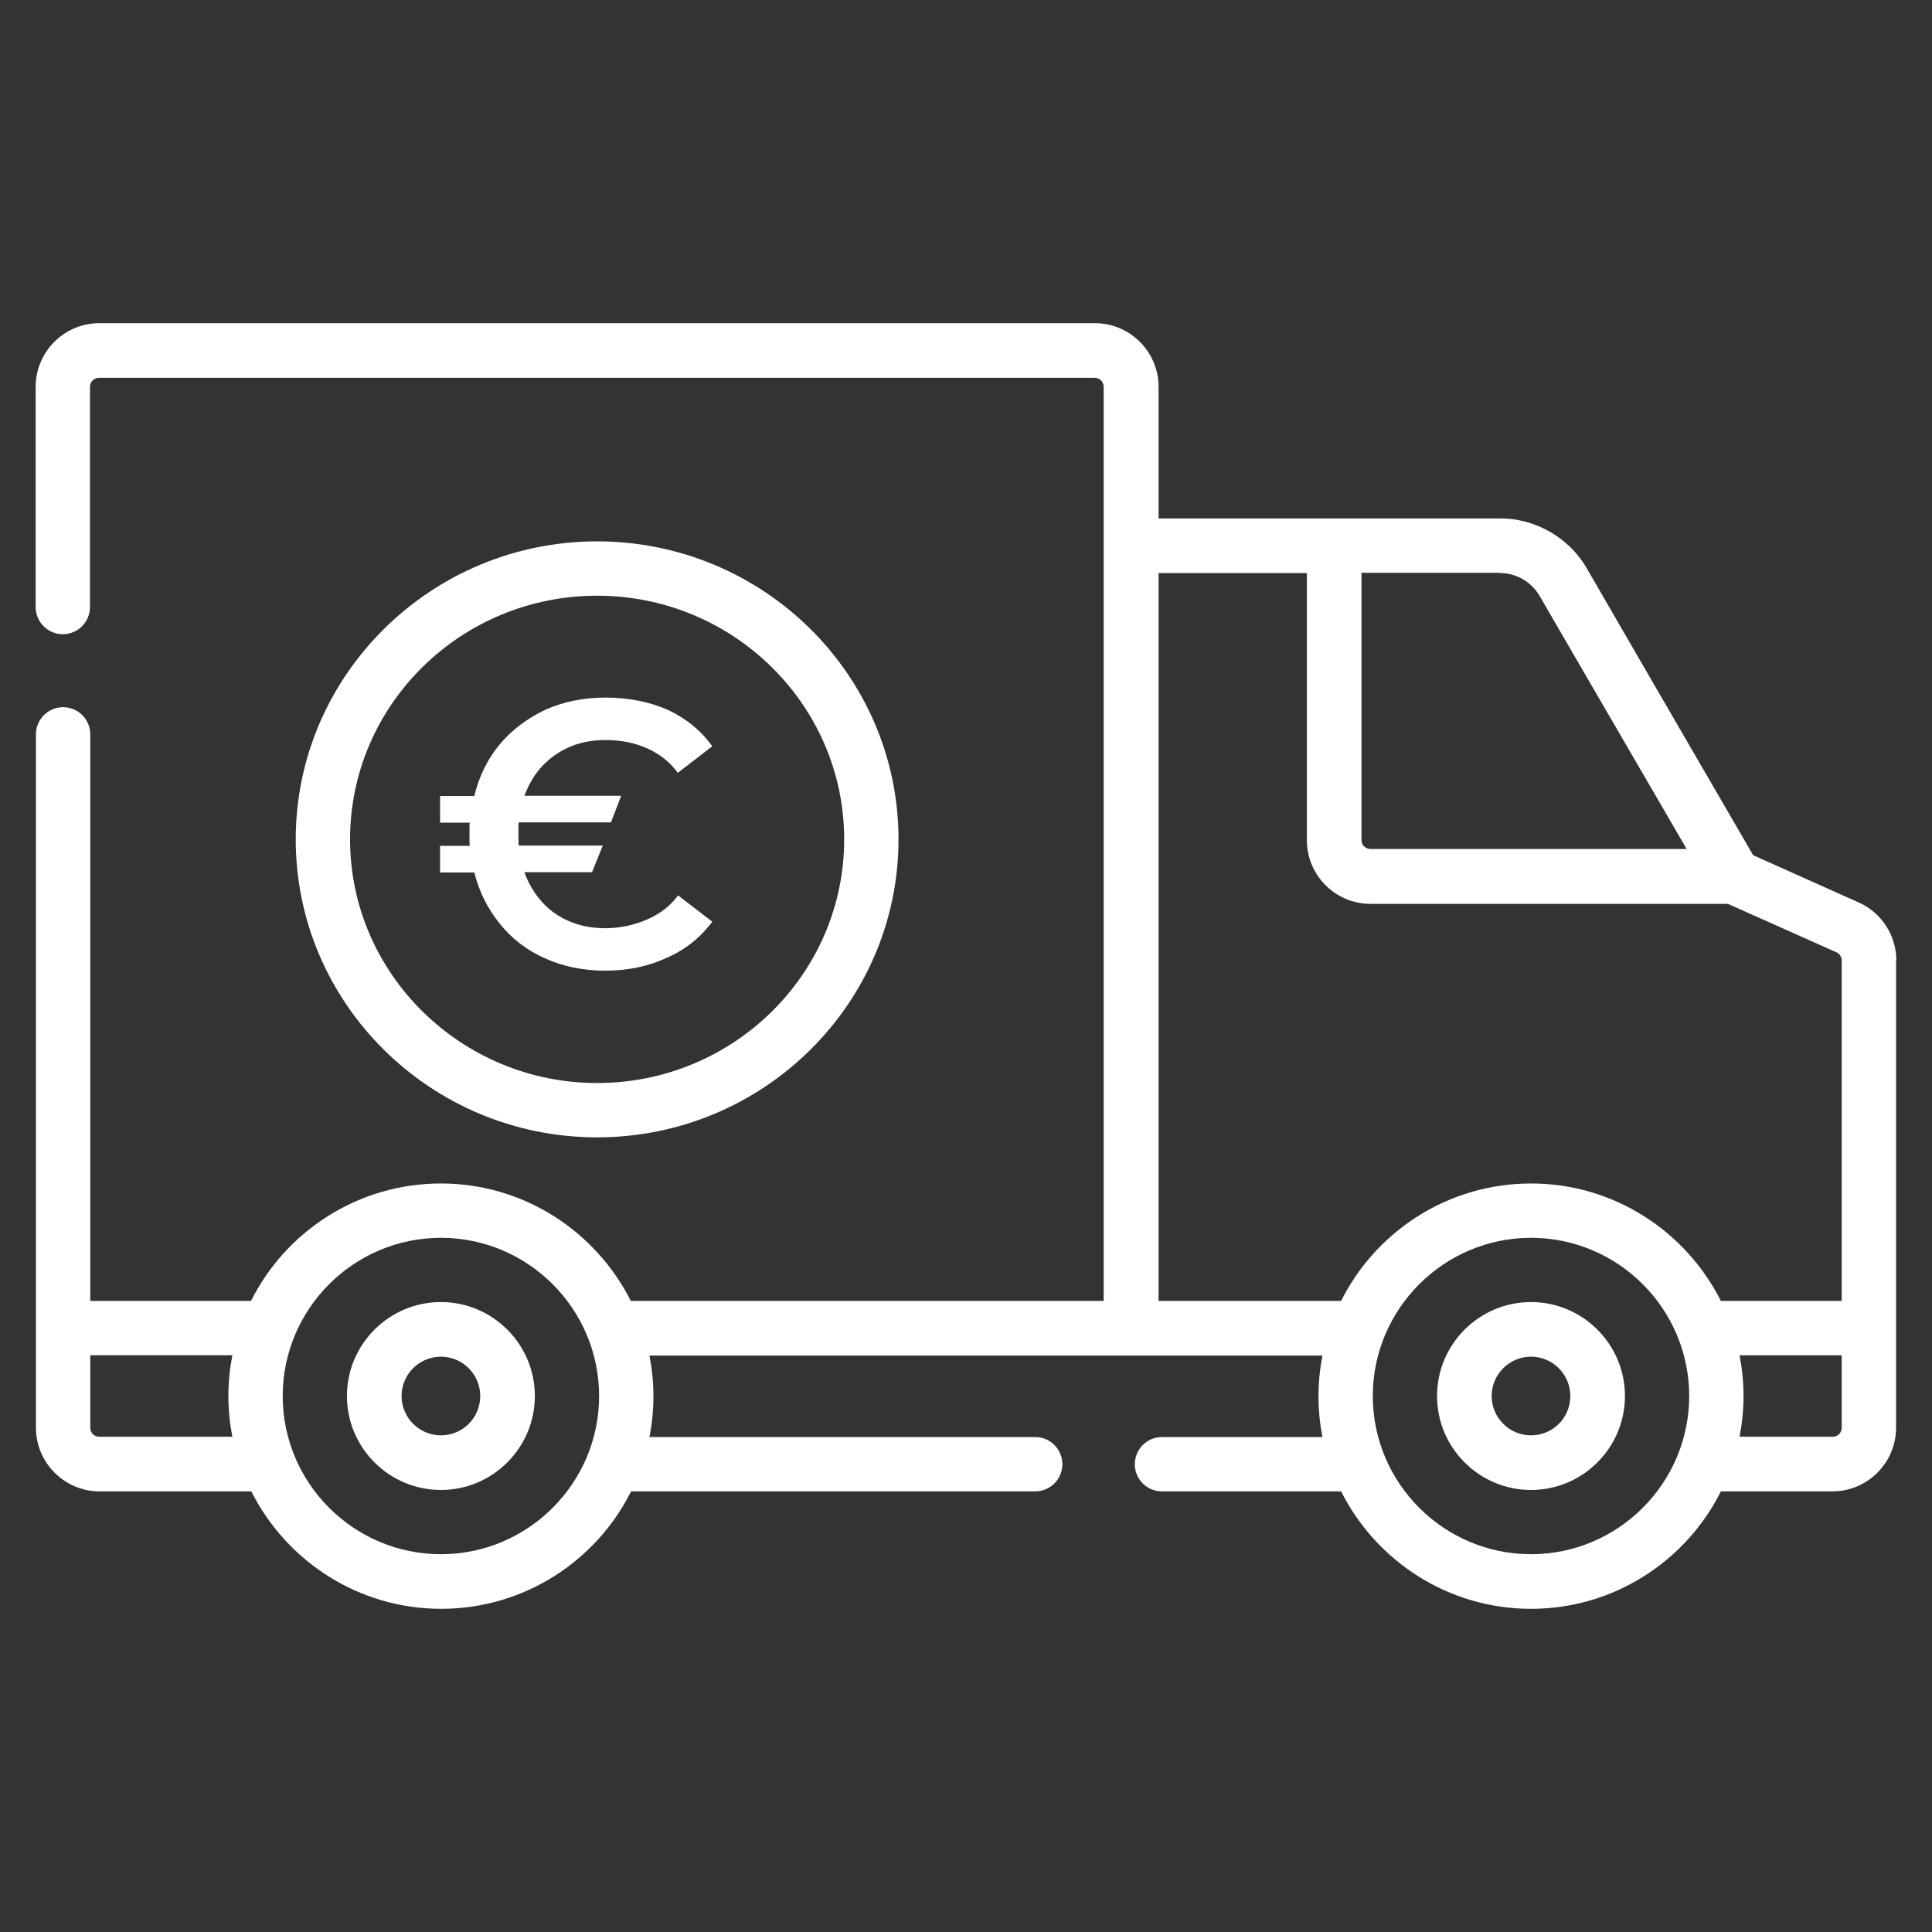 <?xml version="1.0" encoding="UTF-8"?>
<svg xmlns:svg="http://www.w3.org/2000/svg" xmlns="http://www.w3.org/2000/svg" xmlns:xlink="http://www.w3.org/1999/xlink" version="1.1" id="svg4143" x="0px" y="0px" viewBox="0 0 682.7 682.7" style="enable-background:new 0 0 682.7 682.7;" xml:space="preserve">
<rect x="0" y="0" width="682.7" height="682.7" fill="#333333" stroke="none"/>
<style type="text/css">
	.st0{fill:#FFFFFF;}
</style>
<g>
	<path class="st0" d="M317.5,296.6c0-58.1-47.8-105.3-106.5-105.3c-58.7,0-106.5,47.3-106.5,105.3c0,58.1,47.8,105.3,106.5,105.3   C269.7,401.9,317.5,354.7,317.5,296.6z M123.7,296.6c0-47.5,39.1-86.1,87.3-86.1c48.1,0,87.3,38.6,87.3,86.1   c0,47.5-39.1,86.1-87.3,86.1C162.9,382.7,123.7,344,123.7,296.6z"></path>
	<path class="st0" d="M670.1,339.4c0-8.8-5.2-16.9-13.3-20.5l-37.3-16.7l-36.4-62.7l-22.4-38.7c-5.5-9.5-15.2-15.8-25.9-17.3   c-1.5-0.2-3.1-0.3-4.7-0.3h-58.6h-62.1v-46.5c0-12.4-10.1-22.5-22.5-22.5H35.1c-12.4,0-22.5,10.1-22.5,22.5v77.8   c0,5.3,4.3,9.6,9.6,9.6s9.6-4.3,9.6-9.6v-77.8c0-1.8,1.4-3.2,3.2-3.2h351.8c1.8,0,3.2,1.4,3.2,3.2v56.2v266.8H222.9   c-12.4-24.6-37.8-41.5-67.1-41.5s-54.8,16.9-67.1,41.5H31.9V259.5c0-5.3-4.3-9.6-9.6-9.6s-9.6,4.3-9.6,9.6v209.8c0,0,0,0,0,0   s0,0,0,0v35.2c0,12.4,10.1,22.5,22.5,22.5h53.6c12.4,24.6,37.8,41.5,67.1,41.5s54.8-16.9,67.1-41.5h142.8c5.3,0,9.6-4.3,9.6-9.6   s-4.3-9.6-9.6-9.6H229.5c0.9-4.7,1.4-9.5,1.4-14.4c0-4.9-0.5-9.7-1.4-14.4h237.8c-0.9,4.7-1.4,9.5-1.4,14.4c0,4.9,0.5,9.7,1.4,14.4   h-56.7c-5.3,0-9.6,4.3-9.6,9.6s4.3,9.6,9.6,9.6h63.3c12.4,24.6,37.8,41.5,67.1,41.5s54.8-16.9,67.1-41.5h39.4   c12.4,0,22.5-10.1,22.5-22.5v-35.2c0,0,0,0,0,0s0,0,0,0V339.4z M35.1,507.7c-1.8,0-3.2-1.4-3.2-3.2v-25.6h50.2   c-0.9,4.7-1.4,9.5-1.4,14.4c0,4.9,0.5,9.7,1.4,14.4H35.1z M155.8,549.2c-30.8,0-55.9-25.1-55.9-55.9s25.1-55.9,55.9-55.9   s55.9,25.1,55.9,55.9S186.6,549.2,155.8,549.2z M530.1,202.5c5.7,0,11,3.1,13.9,8l17.7,30.5l34.3,59H484.3c-1.8,0-3.2-1.4-3.2-3.2   v-94.4H530.1z M409.4,459.7V202.5h52.4v94.4c0,12.4,10.1,22.5,22.5,22.5h126.3l38.3,17.1c1.2,0.5,1.9,1.7,1.9,2.9v120.3h-42.7   c-12.4-24.6-37.8-41.5-67.1-41.5s-54.8,16.9-67.1,41.5H409.4z M541,549.2c-30.8,0-55.9-25.1-55.9-55.9s25.1-55.9,55.9-55.9   s55.9,25.1,55.9,55.9S571.8,549.2,541,549.2z M650.8,504.5c0,1.8-1.4,3.2-3.2,3.2h-32.9c0.9-4.7,1.4-9.5,1.4-14.4   c0-4.9-0.5-9.7-1.4-14.4h36.1V504.5z"></path>
	<path class="st0" d="M541,460.1c-18.3,0-33.2,14.9-33.2,33.2c0,18.3,14.9,33.2,33.2,33.2c18.3,0,33.2-14.9,33.2-33.2   C574.2,475,559.3,460.1,541,460.1z M541,507.2c-7.7,0-13.9-6.3-13.9-13.9c0-7.7,6.3-13.9,13.9-13.9c7.7,0,13.9,6.3,13.9,13.9   C554.9,501,548.7,507.2,541,507.2z"></path>
	<path class="st0" d="M155.8,460.1c-18.3,0-33.2,14.9-33.2,33.2c0,18.3,14.9,33.2,33.2,33.2c18.3,0,33.2-14.9,33.2-33.2   C189,475,174.1,460.1,155.8,460.1z M155.8,507.2c-7.7,0-13.9-6.3-13.9-13.9c0-7.7,6.3-13.9,13.9-13.9c7.7,0,13.9,6.3,13.9,13.9   C169.7,501,163.5,507.2,155.8,507.2z"></path>
</g>
<g>
	<path class="st0" d="M213.8,343c-7.8,0-14.8-1.5-21.1-4.3s-11.7-6.8-16-12.2c-4.3-5.2-7.4-11.4-9.1-18.2h-12.1v-9.4h10.5   c-0.1-0.7-0.1-1.5-0.1-2.1s0-1.3,0-2s0-1.5,0-2.1s0-1.3,0.1-2h-10.5v-9.4h12.1c1.7-7.1,4.8-13.3,9.1-18.4c4.3-5.1,9.7-9.1,16-12.1   c6.3-2.8,13.4-4.3,21.2-4.3c8.2,0,15.6,1.5,22,4.3c6.4,3,11.7,7.2,15.8,12.9l-12.2,9.4c-2.7-3.8-6.3-6.6-10.7-8.6   c-4.4-2-9.4-3-14.8-3c-4.7,0-8.9,0.8-12.6,2.4c-3.8,1.6-7,3.9-9.7,6.7c-2.8,3-4.8,6.4-6.4,10.6h34.2l-3.6,9.4h-32.6   c-0.1,0.7-0.1,1.3-0.1,2s0,1.5,0,2.1s0,1.3,0,2s0.1,1.5,0.1,2.1H213l-3.8,9.4h-23.9c1.5,4.2,3.6,7.6,6.3,10.6   c2.7,3,5.9,5.2,9.7,6.8s7.9,2.4,12.6,2.4c5.2,0,10.2-1.1,14.8-3.1c4.6-2,8.2-4.8,10.9-8.5l12.1,9.3c-4.2,5.6-9.5,9.9-16,12.7   C229.1,341.5,221.9,343,213.8,343z"></path>
</g>
</svg>
